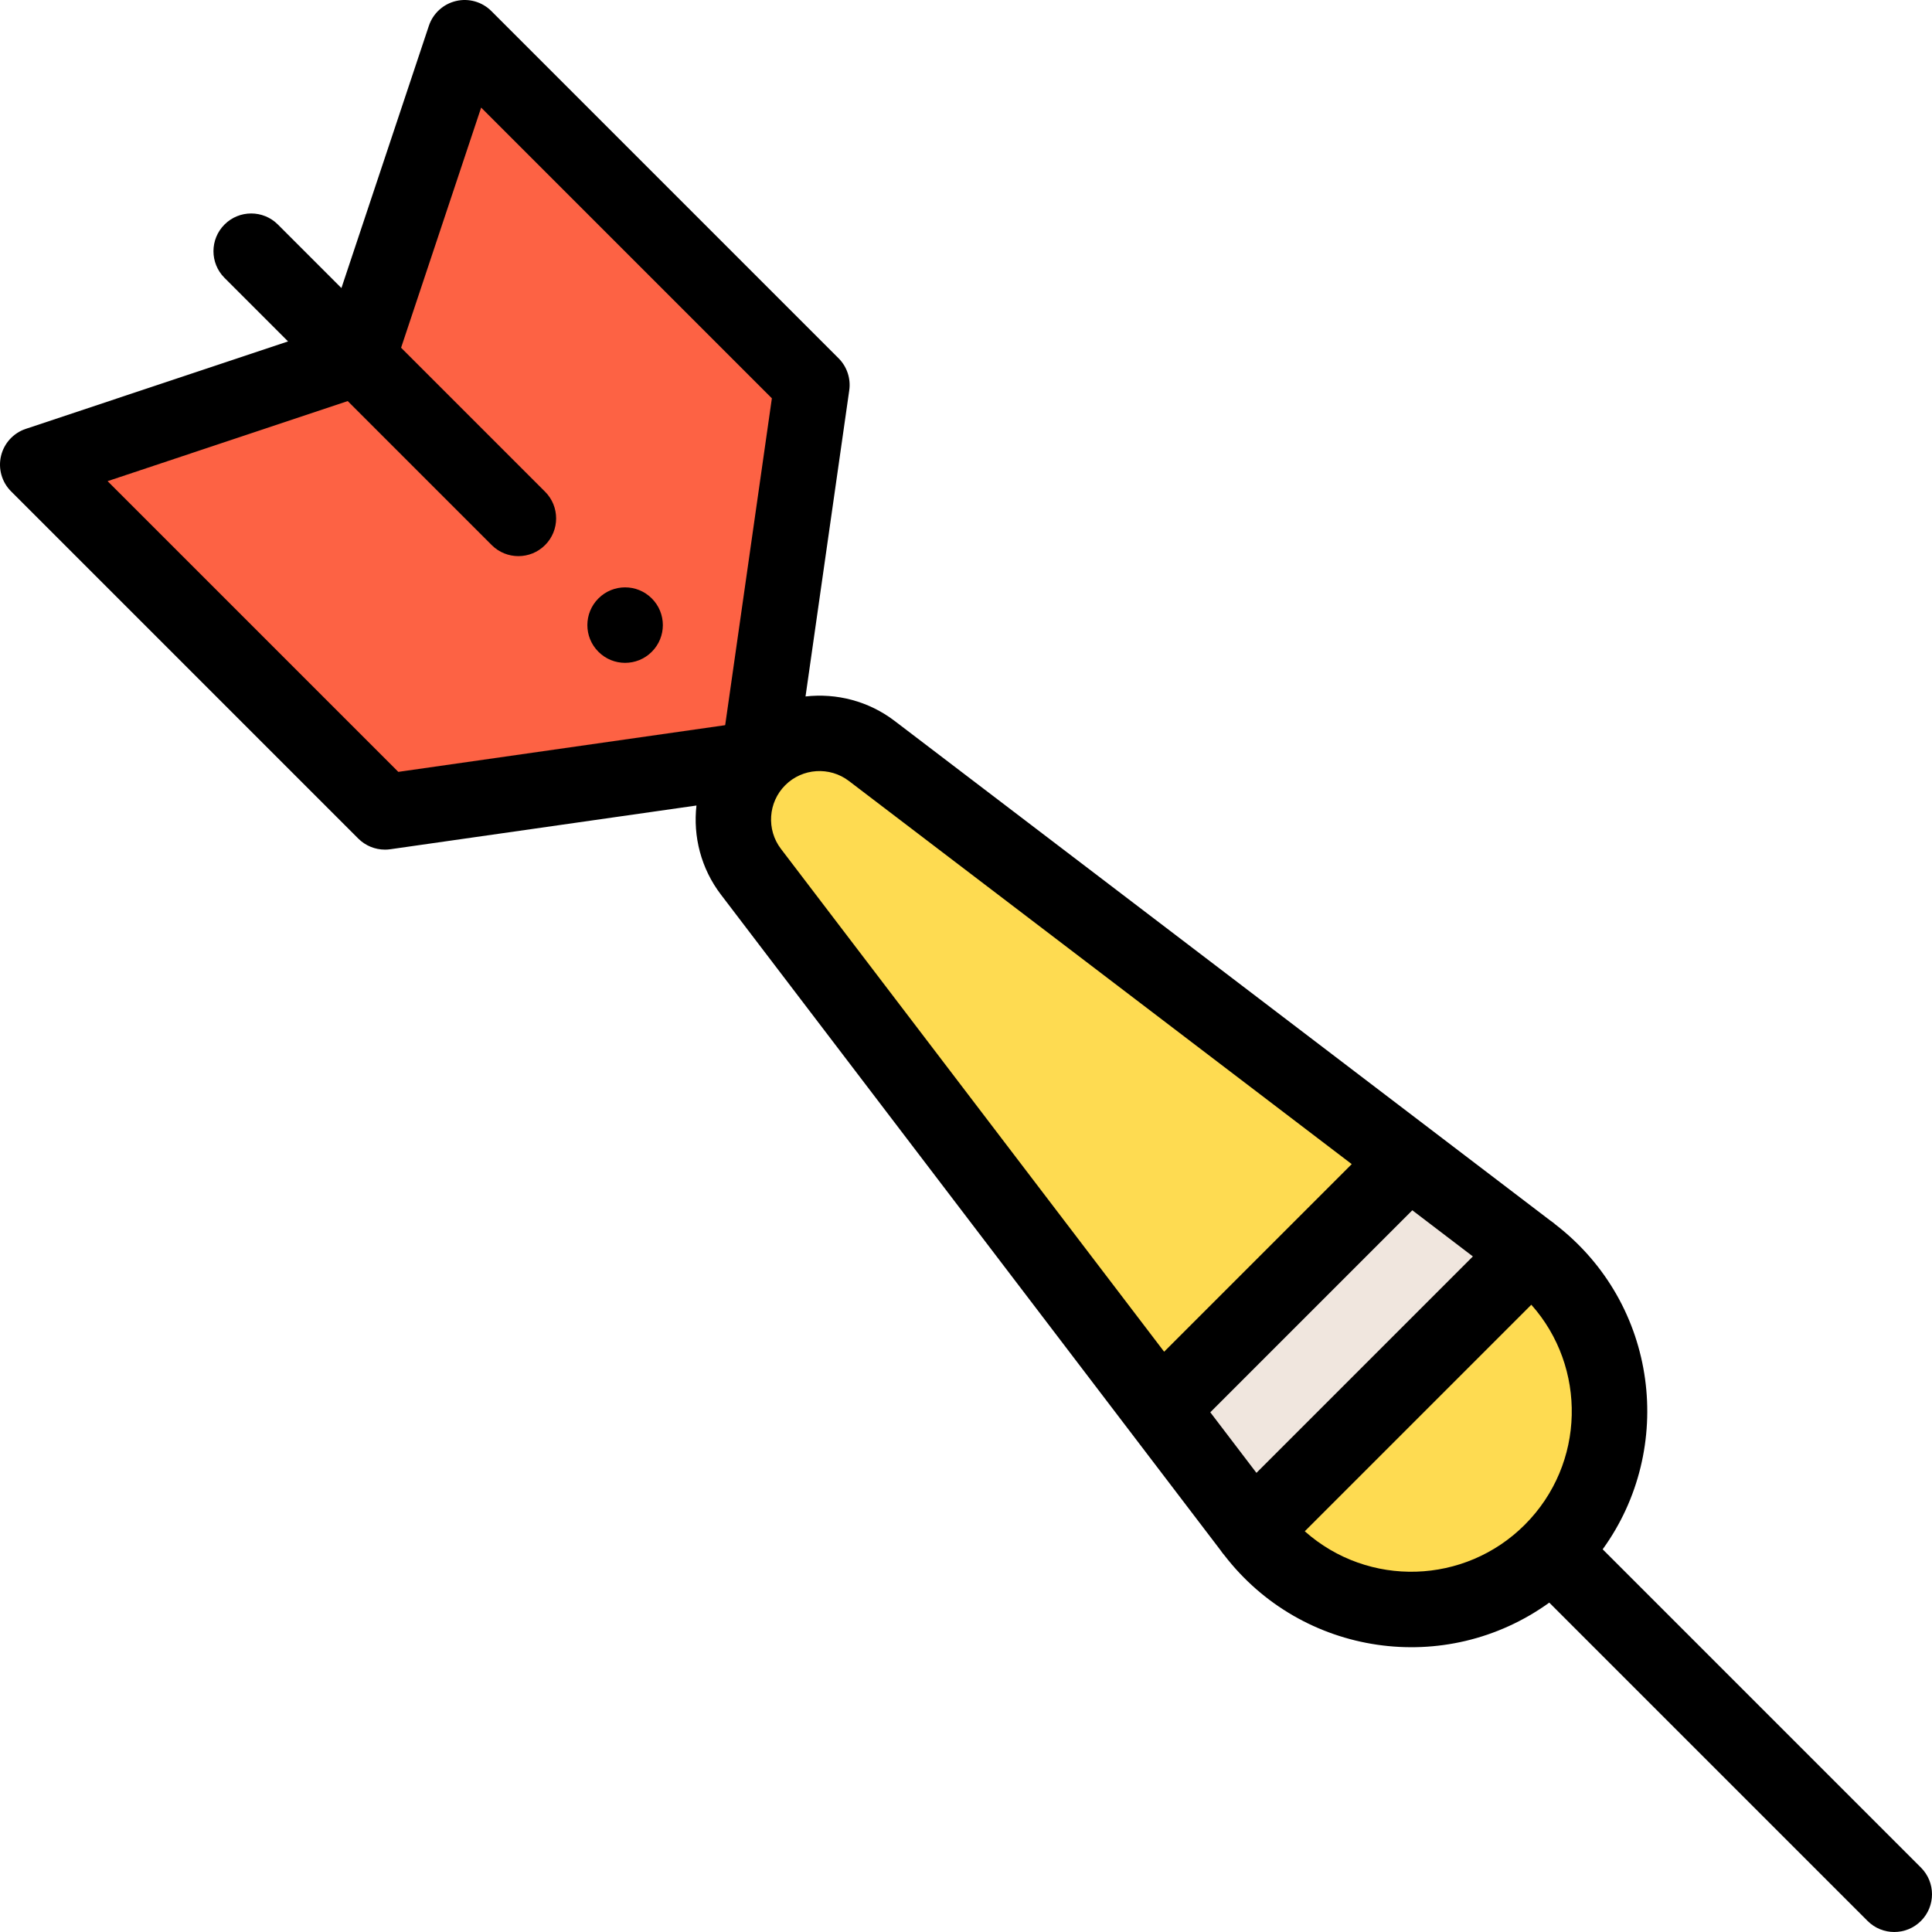 <?xml version="1.0" encoding="iso-8859-1"?>
<!-- Generator: Adobe Illustrator 19.0.0, SVG Export Plug-In . SVG Version: 6.00 Build 0)  -->
<svg version="1.1" id="Capa_1" xmlns="http://www.w3.org/2000/svg" xmlns:xlink="http://www.w3.org/1999/xlink" x="0px" y="0px"
	 viewBox="0 0 512.001 512.001" style="enable-background:new 0 0 512.001 512.001;" xml:space="preserve">
<polygon style="fill:#F0E6DE;" points="405.241,331.95 331.701,405.49 307.241,373.38 373.131,307.49 "/>
<g>
	<path style="fill:#FEDB51;" d="M410.901,411.15c-22.47,22.46-59.58,20-78.88-5.24l-0.32-0.42l73.54-73.54l0.42,0.32
		C430.775,351.474,433.456,388.595,410.901,411.15z"/>
	<path style="fill:#FEDB51;" d="M230.791,199.02l142.34,108.47l-65.89,65.89l-108.47-142.34c-6.95-9.09-6.1-21.93,2-30.02
		C208.861,192.92,221.701,192.07,230.791,199.02z"/>
</g>
<path style="fill:#FD6244;" d="M94.601,94.85L122.891,10l92.02,92.02l-14.14,99l-99,14.14l-92.02-92.02L94.601,94.85z"/>
<path d="M172.731,172.73c3.91-3.9,3.91-10.24,0-14.14c-3.9-3.91-10.24-3.91-14.14,0c-3.91,3.9-3.91,10.24,0,14.14
	C162.491,176.64,168.831,176.64,172.731,172.73z"/>
<path d="M94.949,222.232c1.889,1.888,4.438,2.929,7.071,2.929c0.47,0,0.942-0.033,1.415-0.101l81.133-11.588
	c-0.926,8.189,1.198,16.696,6.5,23.63c0.131,0.171,119.846,157.28,132.441,173.809c0.279,0.432,0.6,0.844,0.951,1.239
	c20.565,26.705,58.66,32.351,86.111,12.563l84.358,84.359c3.906,3.905,10.237,3.905,14.143,0c3.905-3.905,3.905-10.237,0-14.143
	l-84.347-84.347c19.322-26.675,14.829-64.995-12.559-86.108c-0.396-0.353-0.807-0.677-1.241-0.955
	c-0.106-0.081-173.635-132.309-173.809-132.442c-6.941-5.307-15.453-7.434-23.643-6.509l11.588-81.133
	c0.445-3.116-0.603-6.259-2.828-8.485l-92.02-92.02c-2.451-2.45-5.996-3.46-9.369-2.661c-3.373,0.796-6.093,3.282-7.189,6.569
	l-23.174,69.5L73.642,59.499c-3.905-3.905-10.237-3.905-14.143,0c-3.905,3.905-3.905,10.237,0,14.143l16.84,16.84L6.837,113.653
	c-3.288,1.096-5.773,3.817-6.569,7.189c-0.796,3.373,0.211,6.918,2.661,9.369L94.949,222.232z M390.329,332.969l-57.358,57.358
	l-12.23-16.055l53.535-53.535L390.329,332.969z M404.084,404.075c-0.001,0.001-0.003,0.002-0.004,0.004
	c-0.001,0.001-0.002,0.002-0.002,0.003c-15.866,15.855-41.404,16.714-58.298,1.723l60.035-60.035
	C420.527,362.265,420.246,387.911,404.084,404.075z M224.98,206.974l133.244,101.531l-49.714,49.714L206.964,224.966
	c-3.893-5.091-3.41-12.343,1.123-16.87c0.003-0.003,0.006-0.006,0.009-0.009C212.636,203.541,219.89,203.083,224.98,206.974z
	 M92.15,106.292l38.159,38.16c3.905,3.905,10.237,3.905,14.143,0c3.905-3.905,3.905-10.237,0-14.143L106.293,92.15l21.217-63.638
	l77.044,77.044l-12.373,86.625l-86.625,12.373l-77.044-77.045L92.15,106.292z"/>
<g>
</g>
<g>
</g>
<g>
</g>
<g>
</g>
<g>
</g>
<g>
</g>
<g>
</g>
<g>
</g>
<g>
</g>
<g>
</g>
<g>
</g>
<g>
</g>
<g>
</g>
<g>
</g>
<g>
</g>
</svg>
